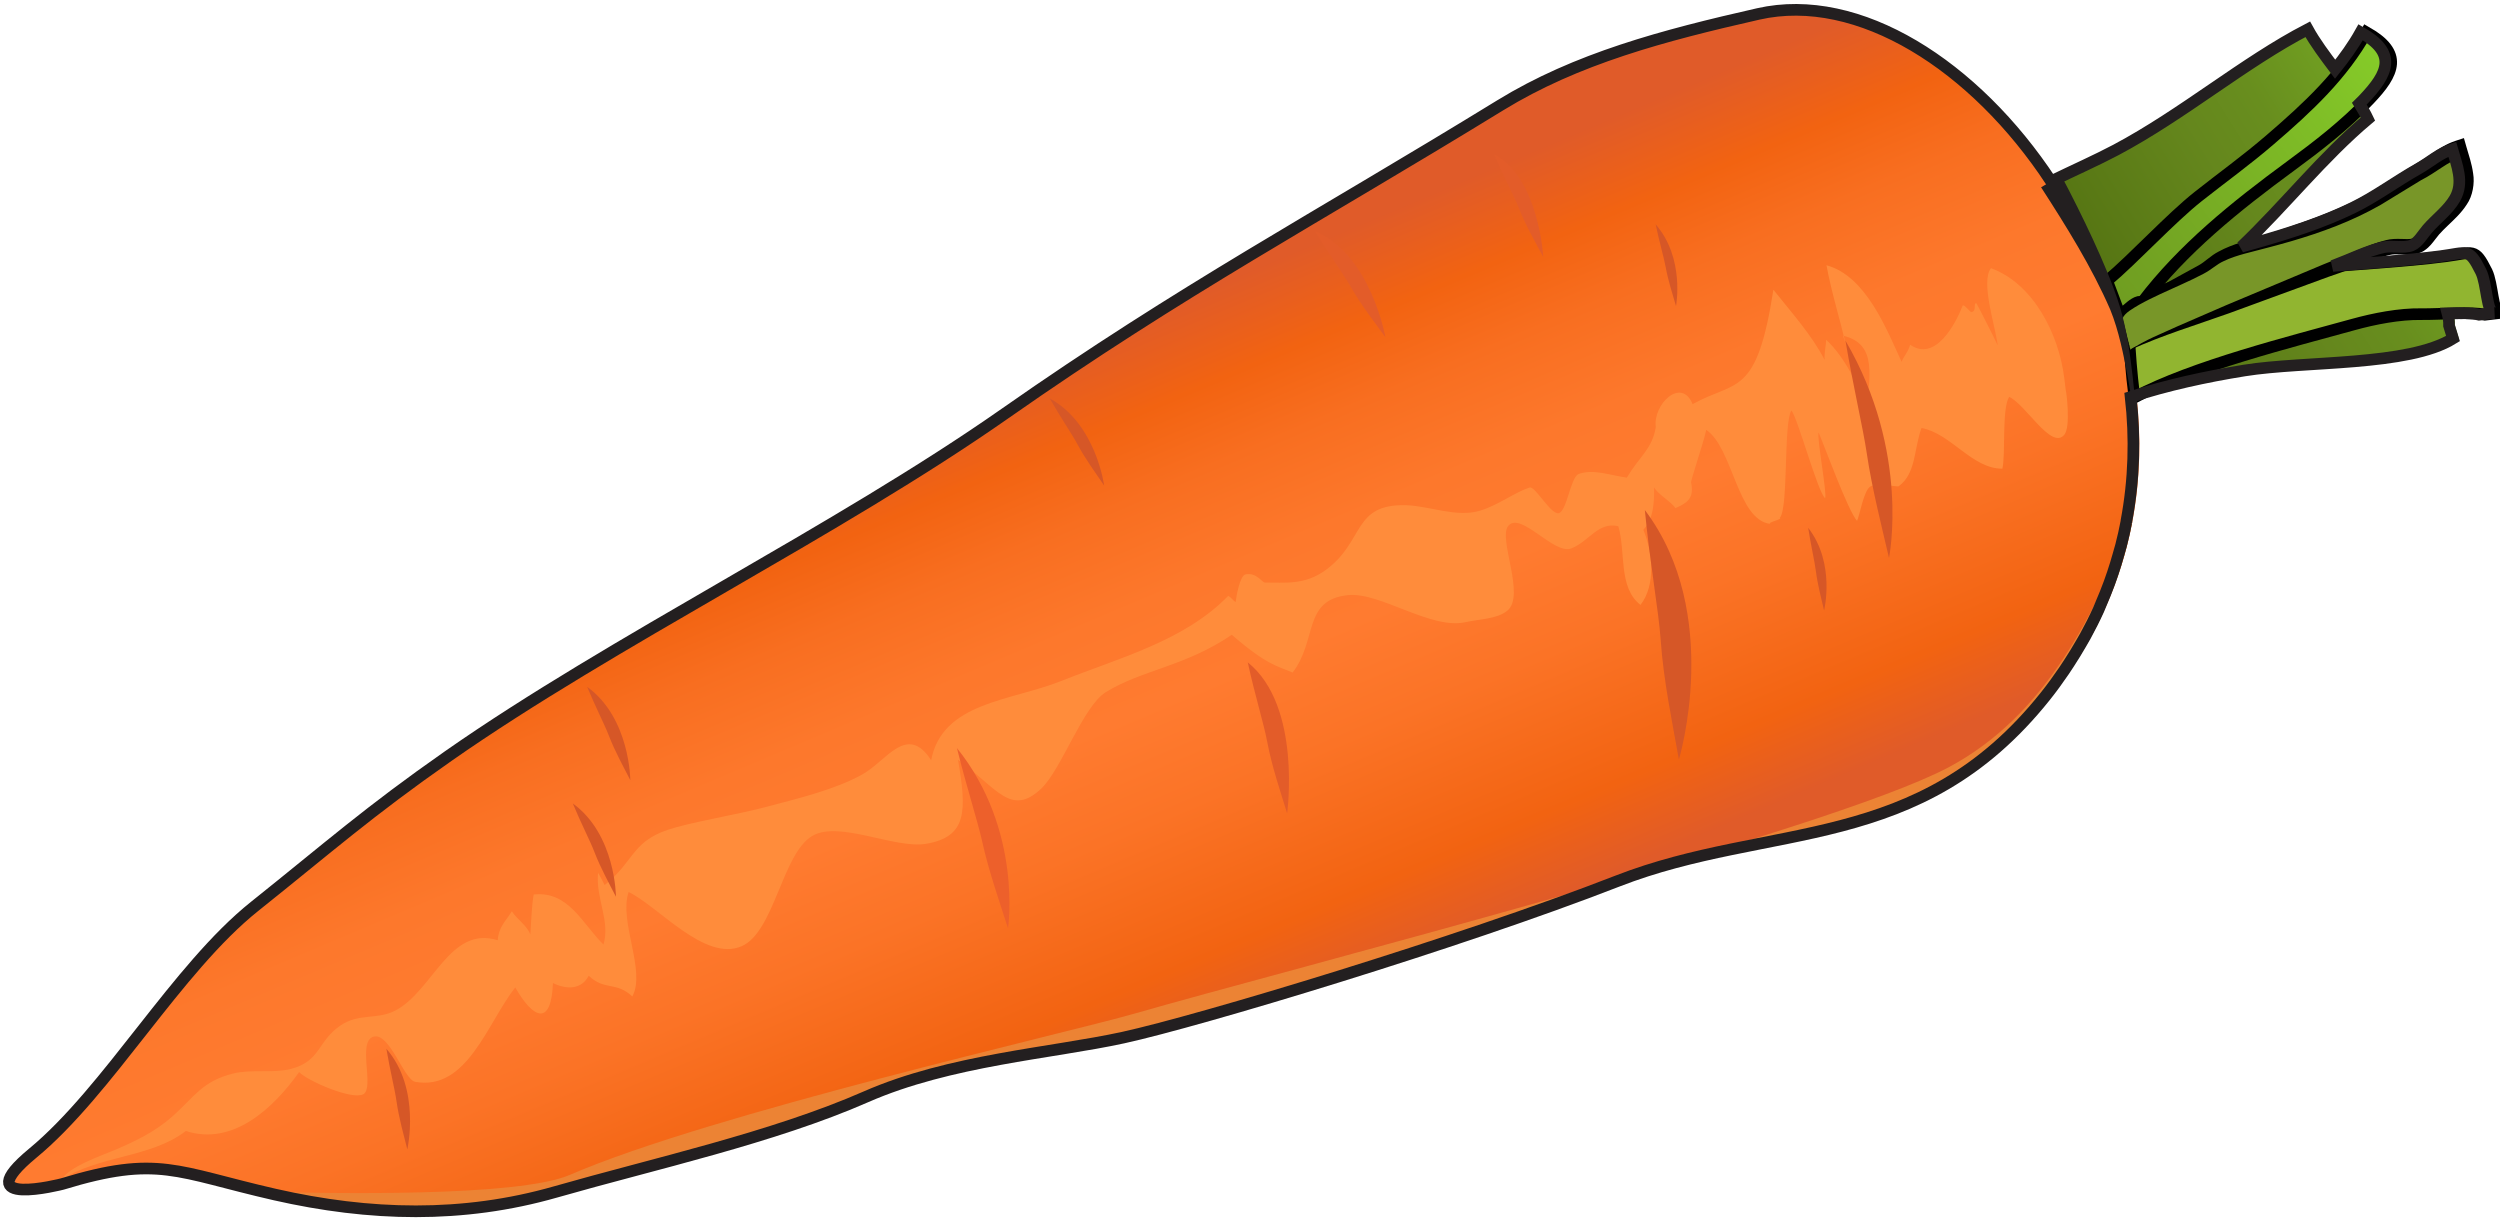 <?xml version="1.0" encoding="utf-8"?>
<!-- Generator: Adobe Illustrator 16.0.0, SVG Export Plug-In . SVG Version: 6.00 Build 0)  -->
<!DOCTYPE svg PUBLIC "-//W3C//DTD SVG 1.1//EN" "http://www.w3.org/Graphics/SVG/1.1/DTD/svg11.dtd">
<svg version="1.1" id="Layer_1" xmlns="http://www.w3.org/2000/svg" xmlns:xlink="http://www.w3.org/1999/xlink" x="0px" y="0px"
	 width="107.264px" height="52.438px" viewBox="0 0 107.264 52.438" enable-background="new 0 0 107.264 52.438"
	 xml:space="preserve">
<g>
	
		<linearGradient id="SVGID_1_" gradientUnits="userSpaceOnUse" x1="105.53" y1="39.586" x2="120.121" y2="70.271" gradientTransform="matrix(-0.842 -0.54 -0.54 0.842 220.521 26.376)">
		<stop  offset="0" style="stop-color:#8BD62B"/>
		<stop  offset="0.082" style="stop-color:#81C227"/>
		<stop  offset="0.233" style="stop-color:#72A222"/>
		<stop  offset="0.36" style="stop-color:#688E1E"/>
		<stop  offset="0.447" style="stop-color:#65871D"/>
		<stop  offset="1" style="stop-color:#3A5400"/>
	</linearGradient>
	<path fill="url(#SVGID_1_)" d="M105.498,14.525c-1.921,1.193-6.337,0.952-8.948,1.37c-3.027,0.487-5.85,1.224-8.547,2.691
		c-0.613-3.268-1.98-5.603-3.354-8.436c1.564-1.673,4.41-2.671,6.383-3.717c2.902-1.541,5.48-3.75,8.233-5.179
		c0.692,1.263,1.943,2.513,2.581,3.852c-2.861,2.408-5.013,5.78-8.316,7.738c2.272,0.701,11.884-2.743,11.799,1.127L105.498,14.525z
		"/>
	
		<linearGradient id="SVGID_2_" gradientUnits="userSpaceOnUse" x1="140.381" y1="295.554" x2="168.38" y2="285.019" gradientTransform="matrix(-0.689 -0.725 -0.725 0.689 362.261 -56.796)">
		<stop  offset="0" style="stop-color:#E05B29"/>
		<stop  offset="0.117" style="stop-color:#F26311"/>
		<stop  offset="0.326" style="stop-color:#FB7326"/>
		<stop  offset="0.477" style="stop-color:#FF7B30"/>
		<stop  offset="0.619" style="stop-color:#FD782C"/>
		<stop  offset="0.762" style="stop-color:#F86E20"/>
		<stop  offset="0.873" style="stop-color:#F26311"/>
		<stop  offset="1" style="stop-color:#E05B29"/>
	</linearGradient>
	<path fill="url(#SVGID_2_)" d="M2.913,50.802c4.134-1.262,4.887-0.519,9.13,0.45c4.063,0.924,8.059,1.03,12.047-0.113
		c4.225-1.211,9.323-2.329,13.313-4.08c3.602-1.58,7.965-1.87,11.043-2.542c3.234-0.707,14.378-4.056,21.209-6.717
		c6.56-2.552,12.917-1.126,18.341-7.915C98.338,16.942,85.295-1.583,75.689,0.597c-4.084,0.927-7.798,1.912-11.071,3.92
		c-7.893,4.846-13.65,7.904-21.239,13.218c-7.202,5.044-16.823,9.758-23.895,14.702c-3.439,2.404-5.098,3.885-8.312,6.452
		c-3.337,2.665-6.278,7.91-9.515,10.586C-1.237,51.87,2.913,50.802,2.913,50.802z"/>
	<path fill="#91B530" stroke="#000000" stroke-width="0.5" d="M107.264,13.428c-0.33-0.007-0.305-1.245-0.569-1.777
		c-0.523-1.045-0.562-0.81-1.747-0.657c-1.857,0.24-3.72,0.321-5.585,0.497c-2.165,0.205-8.218,0.251-8.041,2.683
		c0.088,1.209,0.109,1.678,0.255,2.876c2.5-1.333,6.768-2.399,9.39-3.125c0.901-0.249,1.975-0.46,2.914-0.446
		c0.771,0.012,2.207-0.115,2.742,0.025L107.264,13.428z"/>
	
		<linearGradient id="SVGID_3_" gradientUnits="userSpaceOnUse" x1="110.997" y1="40.745" x2="121.735" y2="70.674" gradientTransform="matrix(-0.842 -0.54 -0.54 0.842 220.521 26.376)">
		<stop  offset="0" style="stop-color:#8BD62B"/>
		<stop  offset="0.184" style="stop-color:#81C227"/>
		<stop  offset="0.522" style="stop-color:#72A222"/>
		<stop  offset="0.806" style="stop-color:#688E1E"/>
		<stop  offset="1" style="stop-color:#65871D"/>
	</linearGradient>
	<path fill="url(#SVGID_3_)" stroke="#000000" stroke-width="0.5" d="M90.409,12.05c1.141-0.96,2.721-2.682,3.912-3.623
		c1.026-0.812,2.055-1.549,3.077-2.429c1.62-1.392,3.106-2.773,4.136-4.614c1.575,0.896,1.214,1.743,0.113,2.895
		c-1.043,1.094-2.19,1.979-3.363,2.84c-2.376,1.745-4.635,3.56-6.365,5.839c-0.387-0.143-1.026,0.87-1.01,0.425L90.409,12.05z"/>
	<g>
		<path fill="#789628" d="M91.408,15.009c0.02-0.179,4.749-1.956,5.055-2.081c1.314-0.538,2.657-1.068,3.985-1.563
			c0.673-0.249,1.371-0.606,2.067-0.759c0.357-0.078,0.89,0.057,1.21-0.078c0.282-0.119,0.472-0.47,0.67-0.7
			c0.377-0.436,0.894-0.81,1.183-1.311c0.397-0.688,0.087-1.416-0.114-2.116c-0.533,0.165-0.965,0.562-1.455,0.838
			c-0.946,0.531-1.831,1.197-2.804,1.671c-1.317,0.644-2.779,1.107-4.186,1.507c-0.814,0.232-1.625,0.402-2.261,0.941
			c-0.535,0.454-3.695,1.682-3.762,2.303L91.408,15.009z"/>
		<path d="M91.408,15.009c0.623-0.426,1.343-0.694,2.026-1.012l2.08-0.902l4.179-1.754c0.717-0.276,1.359-0.581,2.104-0.861
			c0.185-0.067,0.376-0.128,0.573-0.176c0.209-0.059,0.459-0.058,0.649-0.053c0.408,0.021,0.643,0.007,0.767-0.201l0.344-0.444
			c0.131-0.149,0.273-0.298,0.412-0.432c0.272-0.267,0.527-0.515,0.69-0.783c0.341-0.49,0.104-1.138-0.128-1.886l0.47,0.254
			c-0.504,0.152-1.082,0.664-1.694,0.97l-1.74,1.063c-1.229,0.703-2.524,1.174-3.845,1.561c-0.656,0.19-1.328,0.358-1.977,0.528
			c-0.32,0.089-0.633,0.186-0.917,0.327c-0.285,0.125-0.509,0.357-0.855,0.537c-0.618,0.327-1.242,0.583-1.857,0.872
			c-0.307,0.144-0.611,0.291-0.904,0.456c-0.272,0.163-0.622,0.347-0.72,0.596l-0.002-0.027L91.408,15.009z M91.408,15.009
			l-0.477-1.328l-0.006-0.017l0.004-0.01c0.134-0.408,0.474-0.553,0.743-0.763c0.288-0.191,0.585-0.364,0.883-0.532l1.784-0.977
			c0.258-0.139,0.513-0.414,0.846-0.585c0.319-0.177,0.655-0.297,0.985-0.406c0.66-0.205,1.302-0.397,1.943-0.616
			c1.271-0.429,2.554-0.897,3.677-1.574l1.729-1.093c0.306-0.178,0.561-0.331,0.843-0.531c0.284-0.193,0.601-0.406,0.991-0.534
			l0.363-0.119l0.106,0.373c0.1,0.347,0.232,0.719,0.29,1.148c0.071,0.408-0.019,0.968-0.272,1.325
			c-0.24,0.374-0.543,0.647-0.811,0.904c-0.135,0.127-0.255,0.249-0.375,0.381c-0.102,0.116-0.21,0.28-0.356,0.446
			c-0.072,0.081-0.157,0.167-0.299,0.261c-0.065,0.047-0.25,0.124-0.366,0.138c-0.25,0.041-0.451,0.021-0.636,0.015
			c-0.187-0.007-0.318-0.012-0.476,0.026c-0.17,0.039-0.34,0.09-0.511,0.149c-0.67,0.249-1.406,0.561-2.113,0.79l-4.251,1.558
			C94.228,13.945,92.77,14.384,91.408,15.009z"/>
	</g>
	<path fill="#FF8C3B" d="M88.566,16.207c-0.232-1.867-1.32-4.037-3.142-4.7c-0.463,0.584,0.213,2.568,0.289,3.314
		c-0.115-0.255-0.79-1.596-0.92-1.819c-0.143,0.027,0.041,0.363-0.225,0.39c-0.081-0.052-0.256-0.304-0.353-0.29
		c-0.312,0.798-1.173,2.442-2.262,1.688c-0.067,0.294-0.29,0.515-0.363,0.737c-0.635-1.38-1.528-3.688-3.224-4.146
		c0.218,1.193,0.594,2.346,0.845,3.481c-0.026-0.136-0.097-0.324-0.136-0.459c1.549,0.357,1.07,1.874,1.046,3.157
		c-0.339-0.941-0.982-2.268-1.772-2.983c0.008,0.216-0.093,0.58-0.062,0.866c-0.554-1.076-1.437-2.05-2.199-3.013
		c-0.717,4.642-1.598,3.868-3.466,4.91c-0.486-1.184-1.712,0.014-1.58,0.99c-0.159,0.944-0.67,1.211-1.243,2.163
		c-0.737-0.104-1.436-0.383-2.065-0.156c-0.347,0.126-0.507,1.598-0.854,1.681c-0.34,0.082-1.014-1.181-1.255-1.101
		c-0.633,0.208-1.354,0.761-2.126,0.995c-1.004,0.304-2.182-0.208-3.17-0.236c-2.308-0.064-1.766,1.544-3.439,2.774
		c-0.917,0.673-1.776,0.536-2.613,0.546c-0.133,0.002-0.353-0.444-0.835-0.353c-0.245,0.048-0.404,0.97-0.424,1.186
		c-0.134-0.069-0.182-0.196-0.322-0.263c-1.869,1.928-4.667,2.657-7.166,3.653c-2.168,0.864-5.104,0.903-5.578,3.401
		c-1.028-1.603-1.919,0.026-2.936,0.597c-1.182,0.664-2.781,1.041-4.091,1.39c-1.287,0.342-2.61,0.538-3.913,0.887
		c-1.944,0.519-1.719,1.41-3.071,2.479c-0.085-0.177-0.181-0.355-0.28-0.528c-0.116,1.074,0.532,2.06,0.232,3.082
		c-0.896-0.873-1.495-2.315-2.996-2.148c-0.092,0.555-0.104,1.182-0.142,1.719c-0.135-0.383-0.558-0.637-0.795-0.998
		c-0.263,0.423-0.567,0.67-0.604,1.241c-2.067-0.646-2.772,2.168-4.397,3.019c-0.772,0.404-1.546,0.097-2.348,0.637
		c-0.994,0.67-0.841,1.538-2.141,1.868c-0.765,0.193-1.683-0.001-2.471,0.196c-1.32,0.331-1.627,0.969-2.589,1.827
		c-0.751,0.672-1.601,1.074-2.482,1.451c-0.631,0.271-1.927,0.686-2.327,1.303c1.622-1.083,3.851-0.946,5.373-2.118
		c1.992,0.65,3.733-0.937,4.859-2.528c0.346,0.374,2.285,1.219,2.758,0.951c0.485-0.276-0.271-2.266,0.434-2.469
		c0.691-0.199,1.305,1.849,1.787,1.937c2.229,0.409,3.104-2.538,4.295-4.05c0.748,1.319,1.543,1.722,1.617-0.187
		c0.652,0.318,1.252,0.239,1.534-0.314c0.702,0.658,1.17,0.232,1.872,0.89c0.595-1.107-0.587-3.2-0.159-4.483
		c1.283,0.621,3.276,3.009,4.846,2.328c1.408-0.611,1.74-3.969,3.032-4.732c1.147-0.678,3.535,0.562,4.882,0.337
		c1.778-0.299,1.746-1.422,1.373-3.604c1.655,1.181,2.259,2.483,3.578,1.228c0.853-0.811,1.79-3.525,2.758-4.128
		c1.536-0.956,3.411-1.1,5.41-2.465c1.521,1.318,1.974,1.343,2.61,1.621c1.073-1.397,0.432-3.115,2.371-3.322
		c1.373-0.146,3.572,1.503,5.058,1.158c0.555-0.129,1.34-0.126,1.782-0.489c0.802-0.655-0.418-3.112,0.047-3.646
		c0.539-0.622,1.959,1.257,2.695,0.974c0.778-0.3,1.14-1.153,2.021-0.955c0.331,1.101-0.016,2.623,0.952,3.379
		c0.663-0.854,0.526-2.255,0.122-3.224c0.446-0.48,0.468-1.178,0.46-1.816c0.201,0.324,0.691,0.571,0.919,0.885
		c0.57-0.242,0.793-0.474,0.674-1.078c-0.11,0.115,0.748-2.37,0.627-2.291c1.171,0.76,1.341,3.894,2.776,4.047
		c-0.173-0.063,0.527-0.187,0.404-0.265c0.372-0.434,0.15-4.11,0.496-4.602c0.293,0.396,1.119,3.481,1.443,3.765
		c0.094-0.184-0.368-2.634-0.278-2.82c0.254,0.587,1.25,3.336,1.648,3.794c0.114-0.24,0.286-1.29,0.562-1.469
		c0.29-0.187,1.173,0.02,1.222-0.015c0.756-0.555,0.645-1.567,0.982-2.503c1.27,0.235,2.163,1.75,3.47,1.746
		c0.146-0.601-0.03-2.574,0.29-3.081c0.706,0.31,1.81,2.3,2.368,1.625c0.284-0.343,0.084-1.873,0.064-1.9L88.566,16.207z"/>
	<path fill="#D65727" d="M70.573,21.884c0.215,2.264,0.592,4.319,0.679,5.566c0.122,1.777,0.519,3.646,0.782,5.139
		C72.034,32.588,73.933,26.33,70.573,21.884z"/>
	<path fill="#D65727" d="M79.181,14.617c0.326,1.939,0.756,3.762,0.912,4.82c0.221,1.508,0.651,3.183,0.956,4.503
		C81.049,23.94,81.981,19.406,79.181,14.617z"/>
	<path fill="#ED602B" d="M41.058,32.096c0.399,1.625,0.887,3.121,1.084,4.012c0.28,1.27,0.76,2.637,1.108,3.722
		C43.25,39.83,43.885,35.61,41.058,32.096z"/>
	<path fill="#D65727" d="M77.581,22.645c0.114,0.748,0.276,1.432,0.328,1.844c0.073,0.587,0.239,1.21,0.354,1.706
		C78.263,26.195,78.765,24.171,77.581,22.645z"/>
	<path fill="#D65727" d="M71.036,9.623c0.154,0.742,0.354,1.416,0.428,1.824c0.105,0.583,0.305,1.196,0.446,1.685
		C71.91,13.131,72.302,11.083,71.036,9.623z"/>
	<path fill="#D65727" d="M25.192,29.469c0.354,0.858,0.748,1.615,0.93,2.091c0.262,0.679,0.639,1.361,0.922,1.913
		C27.044,33.473,27.035,30.802,25.192,29.469z"/>
	<path fill="#D65727" d="M24.576,34.472c0.354,0.857,0.749,1.614,0.931,2.092c0.261,0.678,0.639,1.36,0.921,1.911
		C26.428,38.475,26.419,35.806,24.576,34.472z"/>
	<path fill="#E35C29" d="M53.536,28.42c0.303,1.397,0.685,2.612,0.831,3.392c0.21,1.112,0.589,2.2,0.858,3.086
		C55.226,34.897,55.862,30.28,53.536,28.42z"/>
	<path fill="#E35C29" d="M56.418,9.917c0.6,0.992,1.221,1.835,1.538,2.392c0.452,0.794,1.039,1.543,1.486,2.159
		C59.442,14.467,58.814,10.913,56.418,9.917z"/>
	<path fill="#E35C29" d="M64.106,6.621c0.41,0.96,0.853,1.778,1.065,2.316c0.305,0.767,0.728,1.495,1.044,2.092
		C66.216,11.029,66.03,7.631,64.106,6.621z"/>
	<path fill="#D65727" d="M45.038,17.093c0.458,0.806,0.943,1.508,1.184,1.957c0.344,0.642,0.804,1.271,1.152,1.783
		C47.374,20.833,47.032,18.186,45.038,17.093z"/>
	<path fill="#D65727" d="M16.578,44.999c0.153,0.915,0.364,1.743,0.434,2.248c0.102,0.72,0.314,1.47,0.464,2.07
		C17.476,49.316,18.073,46.714,16.578,44.999z"/>
	<path fill="#EC8334" d="M24.451,50.408c6.072-2.628,21.316-6.08,24.227-6.919c6.347-1.831,29.669-7.79,34.902-10.554
		c4.258-2.249,6.278-6.667,7.911-10.58c-0.488,2.589-1.597,5.154-3.495,7.53c-5.424,6.788-11.781,5.362-18.341,7.915
		c-6.831,2.661-17.975,6.011-21.209,6.717c-3.078,0.672-7.441,0.962-11.043,2.542c-3.99,1.751-9.089,2.869-13.313,4.08
		c-3.988,1.143-7.983,1.037-12.047,0.113c-0.164-0.038-0.321-0.075-0.475-0.112C14.001,51.192,22.205,51.38,24.451,50.408z"/>
	<path fill="none" stroke="#231F20" stroke-width="0.5" d="M106.444,11.651c-0.523-1.045-0.562-0.81-1.747-0.657
		c-1.534,0.198-3.071,0.29-4.61,0.415c0.037-0.014,0.074-0.03,0.111-0.043c0.673-0.249,1.371-0.606,2.067-0.759
		c0.357-0.078,0.89,0.057,1.21-0.078c0.282-0.119,0.472-0.47,0.67-0.7c0.377-0.436,0.894-0.81,1.183-1.311
		c0.397-0.688,0.087-1.416-0.114-2.116c-0.533,0.165-0.965,0.562-1.455,0.838c-0.946,0.531-1.831,1.197-2.804,1.671
		c-1.317,0.644-2.779,1.107-4.186,1.507c-0.201,0.057-0.401,0.111-0.599,0.167c1.866-1.777,3.486-3.845,5.426-5.477
		c-0.106-0.224-0.234-0.443-0.369-0.662c0.056-0.057,0.114-0.108,0.17-0.167c1.101-1.152,1.462-1.999-0.113-2.895
		c-0.32,0.572-0.695,1.09-1.094,1.587c-0.434-0.575-0.861-1.144-1.175-1.715c-2.753,1.429-5.331,3.638-8.233,5.179
		c-0.826,0.438-1.805,0.871-2.779,1.345c-3.271-4.973-8.26-8.159-12.563-7.182c-4.084,0.927-7.798,1.912-11.071,3.92
		c-7.893,4.846-13.65,7.904-21.239,13.218c-7.202,5.044-16.823,9.758-23.895,14.702c-3.439,2.404-5.098,3.885-8.312,6.452
		c-3.337,2.665-6.278,7.91-9.515,10.586c-2.896,2.395,1.255,1.327,1.255,1.327c4.134-1.262,4.887-0.519,9.13,0.45
		c4.063,0.924,8.059,1.03,12.047-0.113c4.225-1.211,9.323-2.329,13.313-4.08c3.602-1.58,7.965-1.87,11.043-2.542
		c3.234-0.707,14.378-4.056,21.209-6.717c6.56-2.552,12.917-1.126,18.341-7.915c0.29-0.363,0.556-0.731,0.81-1.103
		c0.074-0.109,0.145-0.219,0.217-0.329c0.182-0.279,0.354-0.561,0.517-0.844c0.062-0.108,0.126-0.215,0.186-0.324
		c0.202-0.371,0.392-0.744,0.562-1.12c0.038-0.084,0.069-0.168,0.105-0.252c0.13-0.3,0.251-0.601,0.362-0.903
		c0.052-0.141,0.1-0.281,0.147-0.422c0.089-0.266,0.171-0.533,0.245-0.8c0.037-0.129,0.077-0.259,0.11-0.389
		c0.089-0.347,0.168-0.695,0.233-1.044c-0.003,0.006-0.006,0.013-0.008,0.019c0.339-1.787,0.385-3.585,0.186-5.343
		c1.573-0.509,3.194-0.864,4.881-1.136c2.611-0.418,7.027-0.177,8.948-1.37l-0.169-0.553c0.004-0.196-0.022-0.368-0.065-0.528
		c0.55-0.015,1.078-0.015,1.358,0.059l0.642-0.075C106.684,13.421,106.709,12.183,106.444,11.651z"/>
	<g>
		<path fill="#231F20" d="M88.432,7.522c0.484,0.911,0.938,1.825,1.37,2.756c0.427,0.933,0.838,1.874,1.148,2.865
			c0.301,1.002,0.437,2.018,0.556,3.03c0.113,1.013,0.19,2.028,0.236,3.044c-0.116-1.01-0.263-2.016-0.444-3.014
			c-0.191-0.993-0.382-1.996-0.755-2.915c-0.796-1.833-1.881-3.565-2.969-5.252L88.432,7.522z"/>
	</g>
</g>
</svg>
